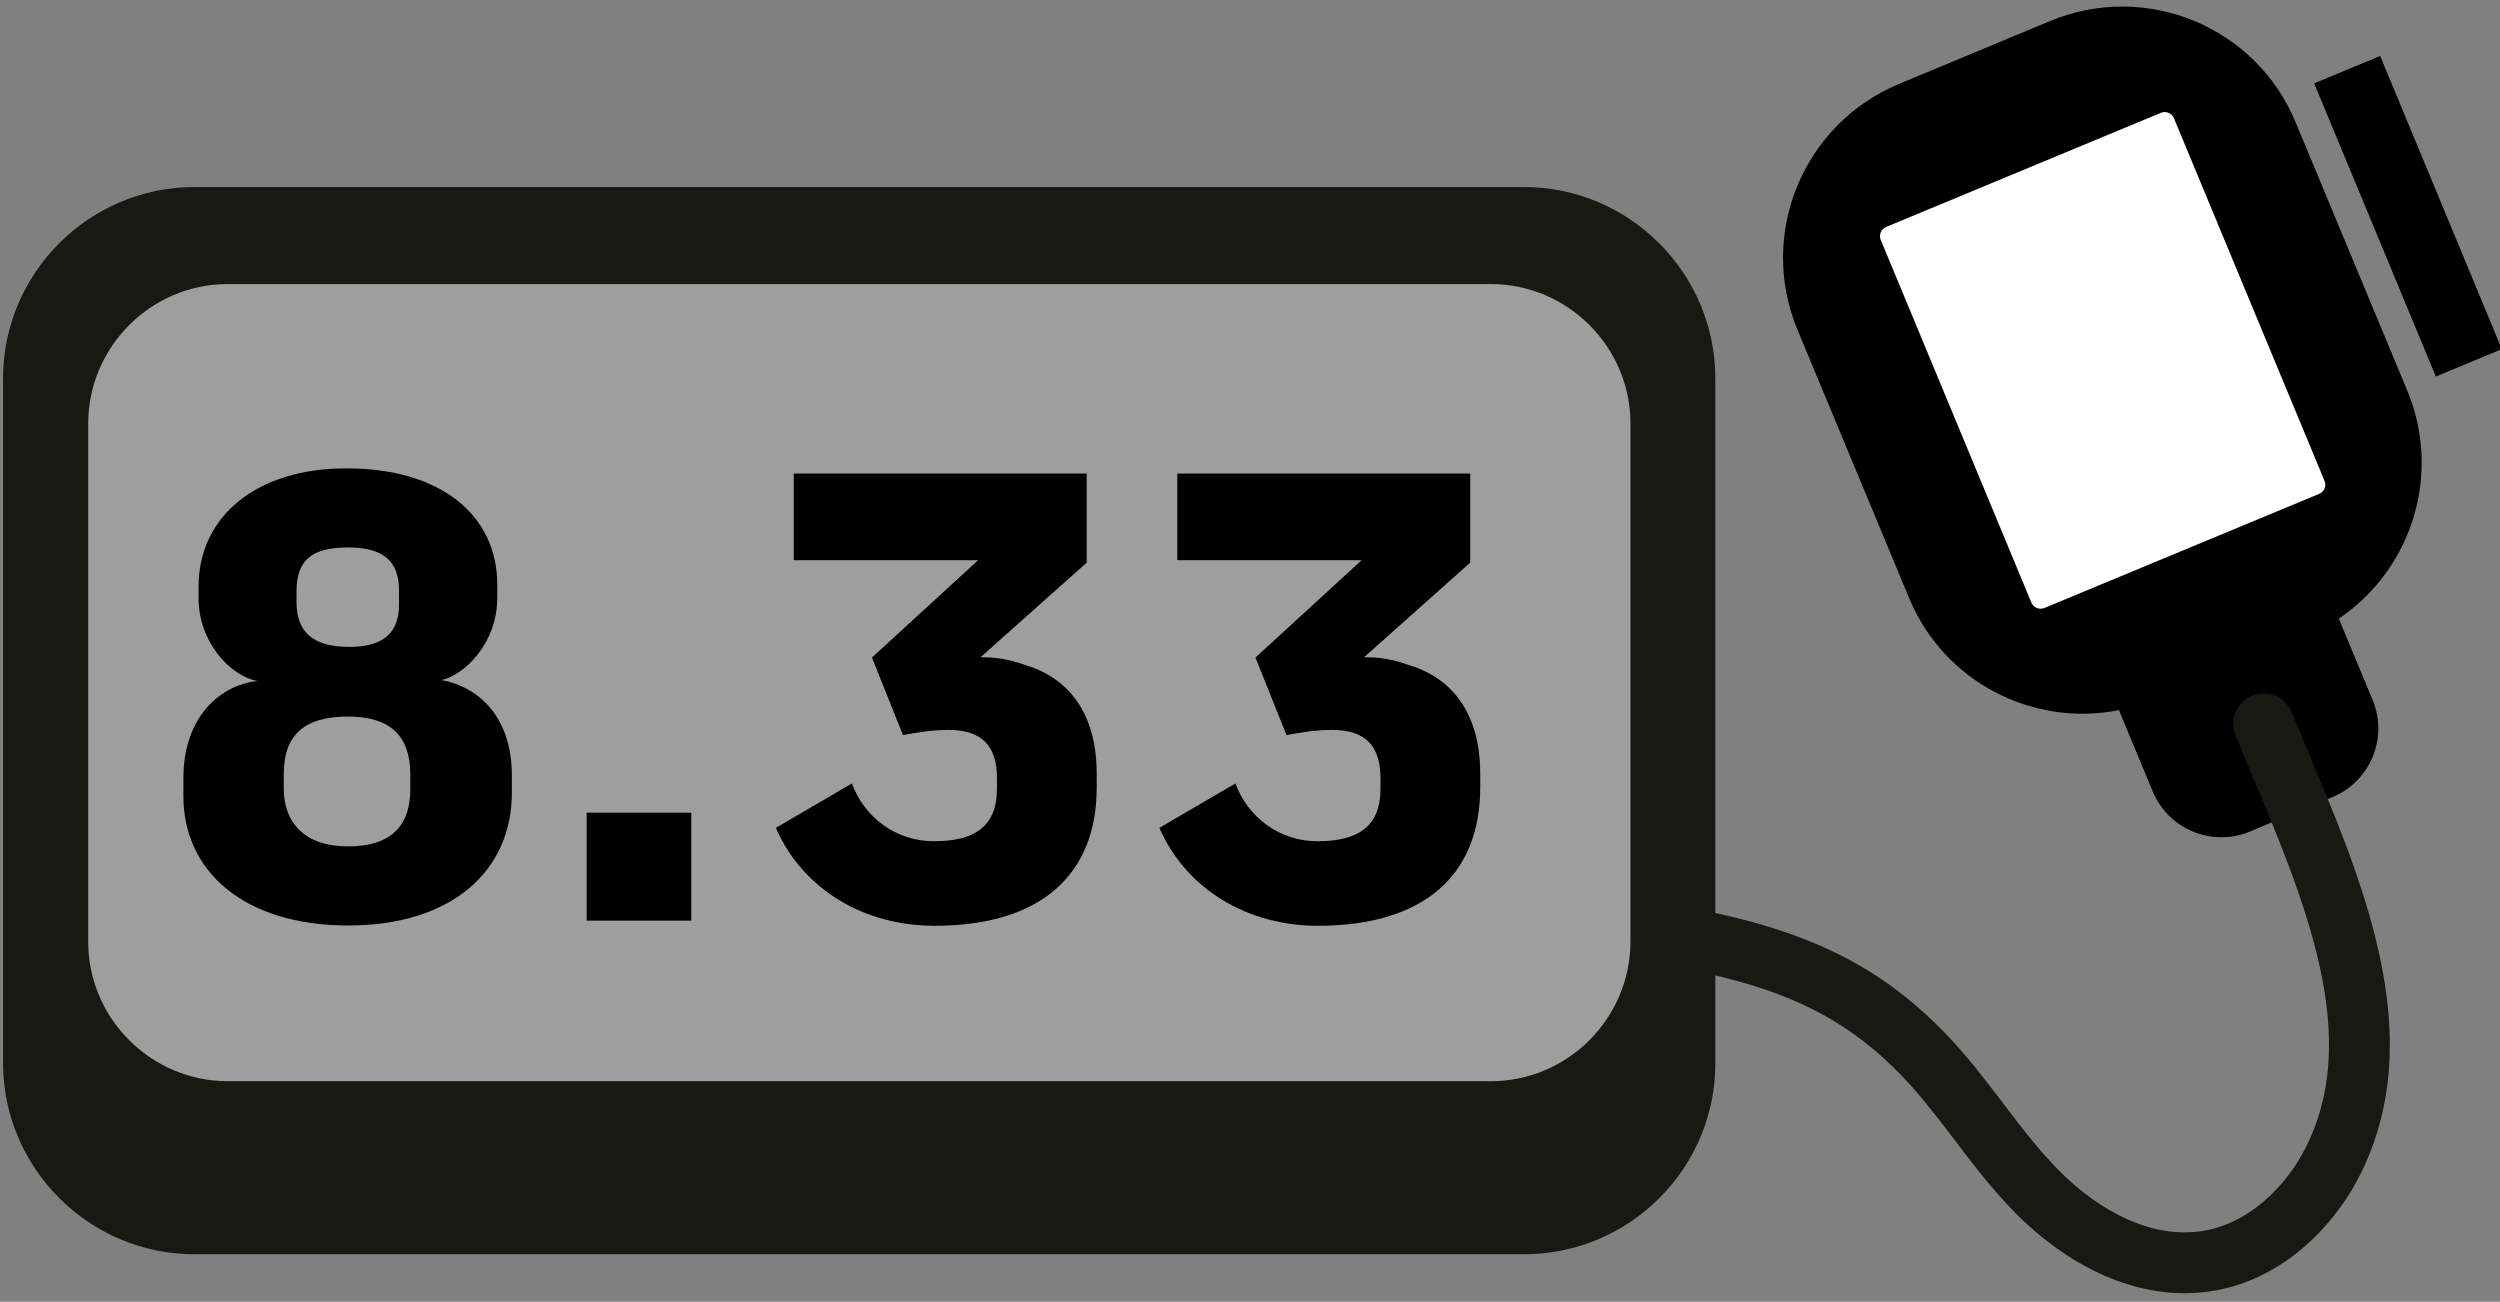 <?xml version="1.0" encoding="utf-8"?>
<!-- Generator: Adobe Illustrator 29.5.1, SVG Export Plug-In . SVG Version: 9.03 Build 0)  -->
<svg version="1.0" id="Ebene_1" xmlns="http://www.w3.org/2000/svg" xmlns:xlink="http://www.w3.org/1999/xlink" x="0px" y="0px"
	 viewBox="0 0 822 428" enable-background="new 0 0 822 428" xml:space="preserve">
<rect x="0" y="0" width="822" height="428" fill="#808080" stroke="none"/>
<path fill="#010001" d="M674.1,6.9l-49.7,20.7c-31.5,13.1-46.5,49.3-33.4,80.8l36.7,88.2c11.5,27.7,40.7,42.5,69,36.9l11.1,26.7
	c5.2,12.5,19.5,18.4,32,13.2l27.1-11.3c12.5-5.2,18.4-19.5,13.2-32L769,203.4c23.9-16.1,34-47.3,22.5-75l-36.7-88.2
	C741.8,8.8,705.7-6.2,674.1,6.9z"/>
<polyline fill="#010001" points="760.9,27.4 782.6,18.4 822.6,114.8 800.9,123.8 "/>
<path fill="#FFFFFF" d="M762.5,162.4l-90.3,37.5c-1.7,0.7-3.6-0.1-4.3-1.8L618.4,78.9c-0.7-1.7,0.1-3.6,1.8-4.3l90.3-37.5
	c1.7-0.7,3.6,0.1,4.3,1.8l49.5,119.2C765,159.8,764.2,161.7,762.5,162.4z"/>
<path fill="none" stroke="#181815" stroke-width="20" stroke-linecap="round" stroke-linejoin="round" stroke-miterlimit="10" d="
	M744.3,238c18,44.1,43.3,94.6,25.3,138.2c-7.8,19.5-25.3,36.9-46.9,38.8c-21.2,2-41.6-10.7-55.5-25.9c-8.8-9.4-15.9-19.8-23.9-29.8
	c-25.5-32.6-51.8-44.1-92.3-51.5"/>
<path fill="#181815" d="M501.1,412.4H63.9C29.3,412.4,1,384.1,1,349.5V124.4c0-34.6,28.3-62.9,62.9-62.9h437.2
	c34.6,0,62.9,28.3,62.9,62.9v225.1C564.1,384.1,535.8,412.4,501.1,412.4z"/>
<path fill="#9E9E9E" d="M490.2,355.5H74.9c-25.2,0-45.9-20.6-45.9-45.9V139.3c0-25.2,20.6-45.9,45.9-45.9h415.3
	c25.2,0,45.9,20.6,45.9,45.9v170.4C536,334.9,515.4,355.5,490.2,355.5z"/>
<g>
	<path d="M163.5,192.2v4.4c0,14.8-10.7,25.3-18.3,27c11.1,2,23.1,11.1,23.1,31.4v5.7c0,25.5-19.6,43.6-53.8,43.6
		c-34.6,0-54.2-18.1-54.2-42.5v-5.9c0-20.3,12.2-30.7,24.4-32c-8.3-1.3-19.4-12.2-19.4-27.2v-3.9c0-23.1,19.2-38.8,48.4-38.8
		C144.9,153.9,163.5,169.4,163.5,192.2z M93.3,254.5v4.8c0,11.1,6.8,19,21.1,19c15,0,20.5-7.6,20.5-18.7v-5c0-12.4-6.3-19-20.5-19
		C99.6,235.6,93.3,242.1,93.3,254.5z M97.5,194.4v3.5c0,9.8,5.2,14.8,17.4,14.8c11.1,0,16.3-4.6,16.3-13.9v-4.6
		c0-9.8-5.2-14.2-16.8-14.2C102.5,180,97.5,184.2,97.5,194.4z"/>
	<path d="M227.3,302.7h-34.4v-35.5h34.4V302.7z"/>
	<path d="M360.6,254.5v4.4c0,28.5-18.1,45.5-53.4,45.5c-23.1,0-43.3-12-52.1-32.2l25-14.6c4.1,11.1,14.4,19,27,19
		c13.5,0,20.7-5,20.7-17.2v-3.5c0-10.5-4.8-15.9-15.9-15.9c-5.7,0-10.7,0.9-15,1.7l-10.2-25.5l34.9-32H261v-28.5h96.3V185
		l-34.9,31.1c5.4,0,9.4,0.7,14.2,2.4C349.3,222.1,360.6,232.3,360.6,254.5z"/>
	<path d="M486.7,254.5v4.4c0,28.5-18.1,45.5-53.4,45.5c-23.1,0-43.3-12-52.1-32.2l25-14.6c4.1,11.1,14.4,19,27,19
		c13.5,0,20.7-5,20.7-17.2v-3.5c0-10.5-4.8-15.9-15.9-15.9c-5.7,0-10.7,0.9-15,1.7l-10.2-25.5l34.9-32h-60.6v-28.5h96.3V185
		l-34.9,31.1c5.4,0,9.4,0.7,14.2,2.4C475.4,222.1,486.7,232.3,486.7,254.5z"/>
</g>
</svg>
